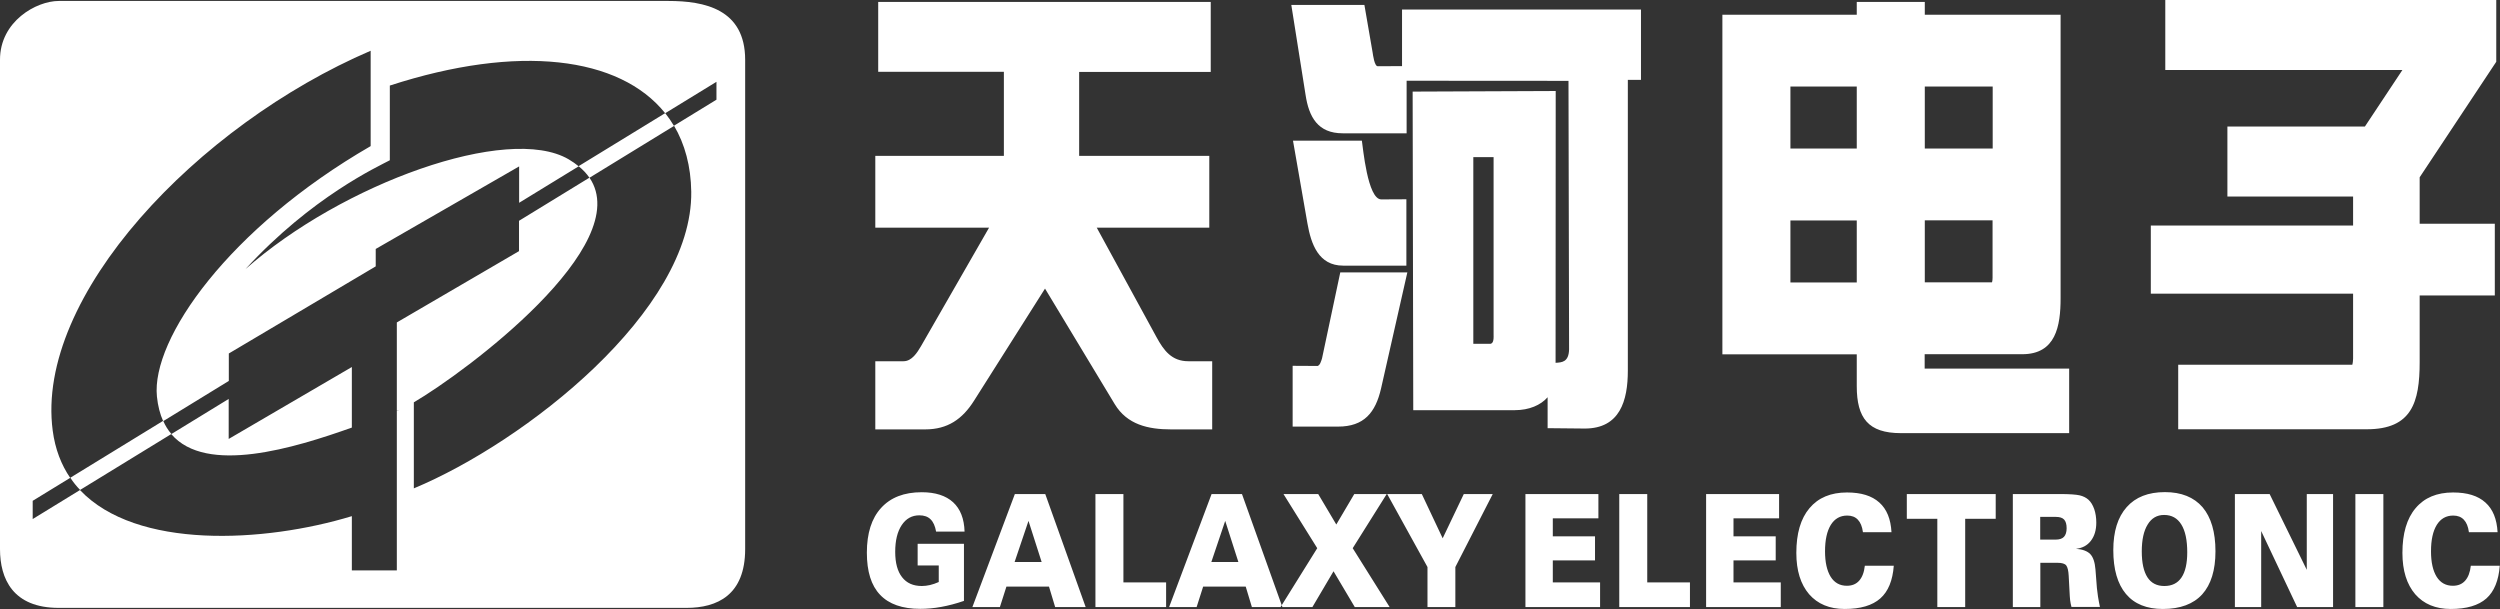 <svg width="156" height="38" viewBox="0 0 156 38" fill="none" xmlns="http://www.w3.org/2000/svg">
<rect x="0" y="0" width="156" height="38" fill="#333333" stroke="none"/>
<g clip-path="url(#clip0_31_86)">
<path fill-rule="evenodd" clip-rule="evenodd" d="M3.665 0.06H41.704C43.947 0.06 46.498 0.558 46.498 3.733V34.26C46.498 37.125 44.767 37.932 42.833 37.932H3.665C0.805 37.932 0 36.122 0 34.26V3.725C0 1.327 2.273 0.06 3.665 0.06ZM21.955 32.208V35.594H24.762V25.64C25.018 25.542 24.935 25.572 24.762 25.625V20.12L32.386 15.671V13.778L36.782 11.085C39.672 15.316 29.037 23.227 25.823 25.105V30.474C32.755 27.586 43.232 19.396 43.134 11.96C43.111 10.369 42.735 8.989 42.058 7.843L44.707 6.221V5.105L41.508 7.066C38.671 3.522 32.356 2.73 24.325 5.339V10C23.61 10.384 19.456 12.277 15.316 16.794C21.345 11.463 31.679 7.722 35.48 9.939C35.713 10.075 35.924 10.226 36.112 10.377L32.394 12.654V10.384L23.445 15.535V16.621L14.278 22.058V23.77L10.183 26.281C9.988 25.851 9.852 25.338 9.792 24.743C9.431 21.145 14.285 14.23 23.129 9.117V3.167C12.313 7.813 2.183 18.491 3.289 26.869C3.44 28.023 3.823 29.003 4.38 29.818L2.04 31.251V32.389L4.99 30.579C8.505 34.297 16.468 33.875 21.955 32.208ZM36.104 10.369C36.383 10.595 36.608 10.837 36.782 11.093L42.058 7.858C41.892 7.579 41.711 7.315 41.508 7.059L36.104 10.369ZM4.998 30.572L10.695 27.08C10.492 26.847 10.319 26.575 10.183 26.258L4.388 29.81C4.569 30.089 4.772 30.338 4.998 30.572ZM10.688 27.088C12.87 29.644 18.372 27.955 21.955 26.681V22.902L14.27 27.39V24.893L10.688 27.088Z" fill="white"/>
<path fill-rule="evenodd" clip-rule="evenodd" d="M58.413 33.174C58.352 32.827 58.239 32.57 58.066 32.404C57.901 32.239 57.667 32.156 57.366 32.156C56.907 32.156 56.538 32.359 56.267 32.767C55.996 33.174 55.861 33.732 55.861 34.433C55.861 35.127 56.004 35.655 56.29 36.017C56.576 36.386 56.983 36.567 57.524 36.567C57.69 36.567 57.856 36.545 58.029 36.507C58.202 36.469 58.39 36.401 58.578 36.318V35.285H57.261V33.935H60.151V37.495C59.654 37.668 59.18 37.789 58.729 37.872C58.277 37.955 57.84 37.992 57.419 37.992C56.305 37.992 55.47 37.698 54.92 37.118C54.363 36.537 54.092 35.662 54.092 34.486C54.092 33.279 54.386 32.344 54.98 31.696C55.575 31.04 56.418 30.715 57.517 30.715C58.367 30.715 59.022 30.927 59.474 31.341C59.925 31.756 60.166 32.367 60.189 33.174H58.413ZM64.998 35.067L64.178 32.503L63.312 35.067H64.998ZM62.394 37.879H60.678L63.327 30.828H65.224L67.745 37.879H65.841L65.457 36.605H62.8L62.394 37.879ZM72.765 36.341V37.879H68.355V30.828H70.101V36.341H72.765ZM77.274 35.067L76.453 32.503L75.588 35.067H77.274ZM74.67 37.879H72.954L75.603 30.828H77.499L80.021 37.879H78.117L77.733 36.605H75.076L74.67 37.879ZM79.908 37.879H81.895L83.212 35.647L84.537 37.879H86.712L84.409 34.207L86.531 30.828H84.507L83.385 32.729L82.256 30.828H80.089L82.196 34.207L79.908 37.879ZM89.075 37.879V35.383L86.561 30.828H88.721L90.023 33.589L91.341 30.828H93.147L90.814 35.383V37.879H89.075ZM95.187 37.879V30.828H99.74V32.344H96.895V33.468H99.529V34.968H96.895V36.341H99.845V37.879H95.187ZM105.453 36.341V37.879H101.042V30.828H102.788V36.341H105.453ZM106.461 37.879V30.828H111.015V32.344H108.17V33.468H110.804V34.968H108.17V36.341H111.12V37.879H106.461ZM116.245 33.196C116.2 32.857 116.095 32.601 115.929 32.427C115.764 32.254 115.546 32.171 115.267 32.171C114.823 32.171 114.484 32.367 114.243 32.751C114.003 33.144 113.882 33.687 113.882 34.403C113.882 35.089 114.003 35.617 114.236 35.994C114.469 36.364 114.808 36.552 115.244 36.552C115.568 36.552 115.824 36.447 116.012 36.235C116.2 36.024 116.321 35.715 116.366 35.3H118.172C118.104 36.22 117.826 36.907 117.329 37.344C116.833 37.781 116.095 38 115.109 38C114.161 38 113.423 37.691 112.889 37.08C112.362 36.462 112.091 35.609 112.091 34.501C112.091 33.294 112.362 32.359 112.911 31.711C113.461 31.055 114.243 30.73 115.252 30.73C116.133 30.73 116.802 30.934 117.269 31.356C117.736 31.771 117.984 32.389 118.029 33.211H116.245V33.196ZM120.889 37.879V32.374H118.985V30.828H124.532V32.374H122.628V37.879H120.889ZM127.309 32.261V33.671H128.28C128.514 33.671 128.687 33.611 128.792 33.498C128.897 33.385 128.958 33.204 128.958 32.963C128.958 32.714 128.905 32.533 128.8 32.42C128.694 32.306 128.521 32.254 128.28 32.254H127.309V32.261ZM125.601 37.879V30.828H128.529C129.138 30.828 129.56 30.859 129.778 30.911C129.996 30.964 130.177 31.055 130.32 31.183C130.478 31.326 130.591 31.522 130.681 31.771C130.764 32.02 130.809 32.299 130.809 32.608C130.809 33.076 130.696 33.453 130.47 33.747C130.245 34.041 129.929 34.207 129.537 34.245C129.951 34.275 130.252 34.388 130.433 34.576C130.613 34.765 130.719 35.082 130.756 35.527L130.847 36.696C130.862 36.846 130.884 37.02 130.914 37.223C130.945 37.427 130.99 37.646 131.035 37.872H129.259C129.221 37.744 129.198 37.6 129.176 37.45C129.161 37.299 129.146 37.11 129.138 36.899L129.086 35.926C129.07 35.609 129.018 35.398 128.935 35.285C128.845 35.172 128.664 35.119 128.393 35.119H127.317V37.879H125.601ZM133.647 34.41C133.647 35.127 133.767 35.662 134 36.024C134.234 36.386 134.587 36.567 135.054 36.567C135.528 36.567 135.882 36.394 136.123 36.039C136.364 35.685 136.484 35.157 136.484 34.463C136.484 33.709 136.364 33.129 136.115 32.729C135.867 32.329 135.513 32.133 135.039 32.133C134.602 32.133 134.256 32.329 134.015 32.729C133.767 33.129 133.647 33.687 133.647 34.41ZM134.964 38C133.955 38 133.187 37.691 132.661 37.065C132.134 36.439 131.87 35.527 131.87 34.328C131.87 33.159 132.149 32.269 132.706 31.643C133.263 31.017 134.053 30.708 135.092 30.708C136.115 30.708 136.898 31.024 137.44 31.65C137.974 32.284 138.245 33.196 138.245 34.403C138.245 35.579 137.967 36.477 137.417 37.088C136.868 37.691 136.047 38 134.964 38ZM139.457 37.879V30.828H141.625L143.943 35.557V30.828H145.583V37.879H143.341L141.098 33.136V37.879H139.457ZM146.976 37.879V30.828H148.722V37.879H146.976ZM154.058 33.196C154.013 32.857 153.908 32.601 153.742 32.427C153.576 32.254 153.358 32.171 153.08 32.171C152.636 32.171 152.297 32.367 152.056 32.751C151.815 33.144 151.695 33.687 151.695 34.403C151.695 35.089 151.815 35.617 152.049 35.994C152.282 36.364 152.621 36.552 153.057 36.552C153.381 36.552 153.637 36.447 153.825 36.235C154.013 36.024 154.133 35.715 154.179 35.3H155.985C155.917 36.22 155.639 36.907 155.15 37.344C154.653 37.781 153.915 38 152.929 38C151.981 38 151.243 37.691 150.709 37.08C150.182 36.462 149.911 35.609 149.911 34.501C149.911 33.294 150.182 32.359 150.732 31.711C151.281 31.055 152.064 30.73 153.072 30.73C153.953 30.73 154.623 30.934 155.089 31.356C155.556 31.771 155.804 32.389 155.849 33.211H154.058V33.196Z" fill="white"/>
<path fill-rule="evenodd" clip-rule="evenodd" d="M67.339 4.479V9.728H75.46V14.208H68.438L72.163 21.032C72.622 21.877 73.119 22.541 74.15 22.541H75.641V26.794H73.066C71.651 26.794 70.334 26.5 69.559 25.218L65.209 18.008L60.783 24.999C60.053 26.16 59.127 26.794 57.735 26.794H54.619V22.541H56.38C56.9 22.541 57.238 21.998 57.472 21.598L61.717 14.208H54.619V9.728H62.642V4.479H54.8V0.121H75.55V4.487H67.339V4.479ZM115.862 0.92V0.121H120.107V0.92H128.581V18.604C128.581 20.346 128.288 22.103 126.188 22.103H120.099V22.955C120.099 22.963 120.099 22.985 120.099 23.001H129.116V27.028H118.616C116.577 27.028 115.862 26.085 115.862 24.102V22.111H107.477V0.92H115.862ZM124.344 5.399H120.107V9.268H124.344V5.399ZM115.862 9.268V5.399H111.722V9.268H115.862ZM115.862 17.624V13.755H111.722V17.624H115.862ZM120.107 13.748V17.616H124.299C124.329 17.541 124.336 17.398 124.336 17.337V13.748H120.107ZM150.987 11.063V13.959H155.676V18.438H150.987V22.601C150.987 25.112 150.491 26.786 147.691 26.786H135.92V22.759H146.743L146.78 22.767C146.818 22.669 146.833 22.442 146.833 22.367V18.325H134.211V14.072H146.833V12.262H138.99V7.896H147.57L149.911 4.366H135.114V0H155.767V3.854L150.987 11.063ZM96.564 24.795C96.142 25.278 95.42 25.595 94.524 25.595H88.187L88.149 5.716L97.076 5.679L97.068 22.639C97.46 22.616 97.889 22.601 97.911 21.802L97.874 5.045L87.773 5.038V8.318H83.784C82.241 8.318 81.677 7.315 81.466 5.912L80.578 0.309H85.139L85.651 3.273C85.673 3.401 85.763 4.17 85.989 4.133L87.487 4.125V0.596H102.397V4.985H101.577V23.129C101.577 24.999 101.087 26.741 98.89 26.741L96.571 26.718V24.795H96.564ZM83.814 16.576H87.758V12.435L86.192 12.443C85.335 12.443 85.049 9.185 84.981 8.778H80.683L81.586 13.951C81.812 15.233 82.279 16.576 83.814 16.576ZM82.158 22.835L80.661 22.827V26.62H83.498C85.116 26.62 85.831 25.746 86.177 24.245L87.818 16.998H83.633L82.497 22.352C82.459 22.473 82.362 22.88 82.158 22.835ZM93.207 9.804H91.935V21.455H92.974C93.237 21.455 93.2 21.032 93.2 20.836V9.804H93.207Z" fill="white"/>
</g>
<defs>
<clipPath id="clip0_31_86">
<rect width="156" height="38" fill="white"/>
</clipPath>
</defs>
</svg>
